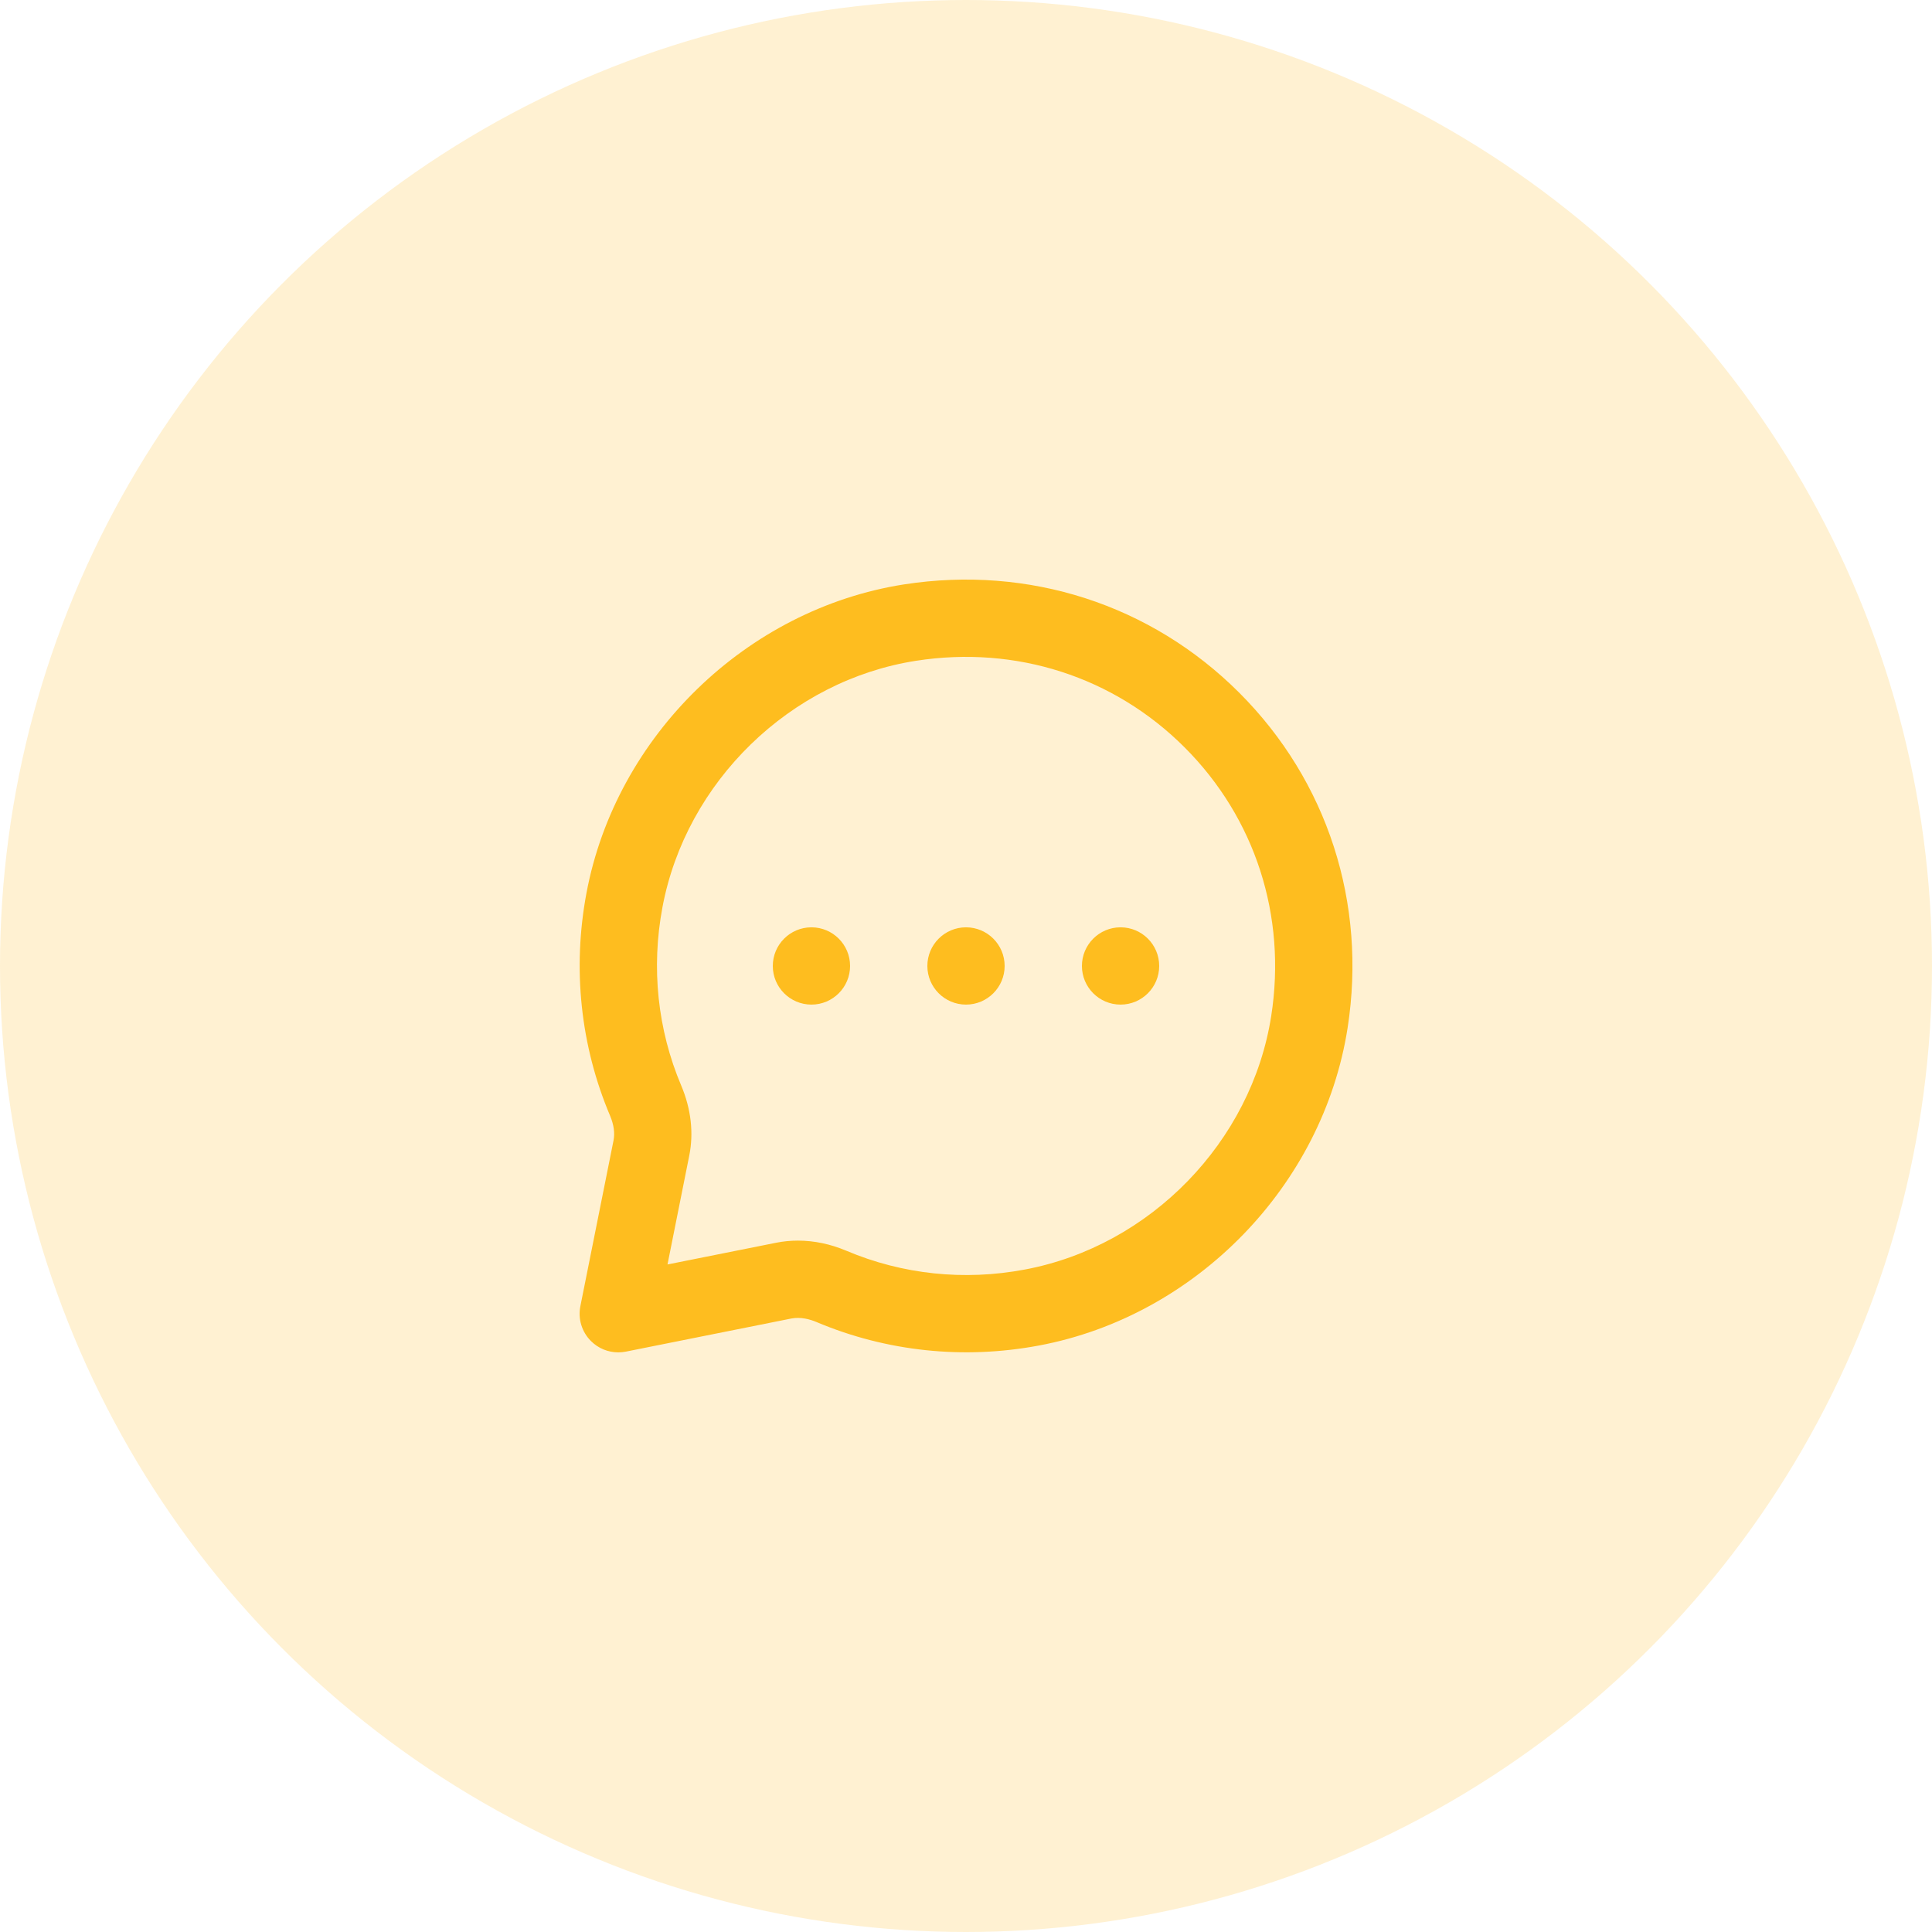 <svg width="50" height="50" viewBox="0 0 50 50" fill="none" xmlns="http://www.w3.org/2000/svg">
<circle opacity="0.2" cx="25" cy="25" r="25" fill="#FEBD1F"/>
<path fill-rule="evenodd" clip-rule="evenodd" d="M20 24.999C20 24.447 20.448 23.999 21 23.999C21.552 23.999 22 24.447 22 24.999C22 25.551 21.552 25.999 21 25.999C20.448 25.999 20 25.551 20 24.999ZM25 23.999C24.448 23.999 24 24.447 24 24.999C24 25.551 24.448 25.999 25 25.999C25.552 25.999 26 25.551 26 24.999C26 24.447 25.552 23.999 25 23.999ZM29 23.999C28.448 23.999 28 24.447 28 24.999C28 25.551 28.448 25.999 29 25.999C29.552 25.999 30 25.551 30 24.999C30 24.447 29.552 23.999 29 23.999ZM32.899 26.294C32.392 29.548 29.769 32.247 26.52 32.856C24.951 33.152 23.353 32.983 21.903 32.369C21.492 32.195 21.067 32.107 20.65 32.107C20.46 32.107 20.272 32.125 20.087 32.162L17.275 32.724L17.838 29.907C17.956 29.322 17.884 28.696 17.631 28.097C17.017 26.647 16.849 25.05 17.144 23.48C17.753 20.231 20.451 17.608 23.706 17.101C26.296 16.698 28.829 17.514 30.657 19.342C32.486 21.171 33.303 23.705 32.899 26.294ZM32.072 17.928C29.787 15.644 26.627 14.625 23.398 15.124C19.321 15.76 15.941 19.044 15.178 23.111C14.81 25.069 15.022 27.063 15.789 28.876C15.886 29.107 15.916 29.322 15.878 29.515L15.02 33.803C14.954 34.131 15.057 34.47 15.294 34.706C15.483 34.896 15.738 34.999 16.001 34.999C16.066 34.999 16.131 34.993 16.197 34.98L20.48 34.123C20.726 34.076 20.964 34.145 21.123 34.211C22.938 34.978 24.932 35.189 26.888 34.822C30.956 34.059 34.24 30.679 34.876 26.602C35.378 23.375 34.357 20.213 32.072 17.928Z" fill="#FEBD1F"/>
</svg>
